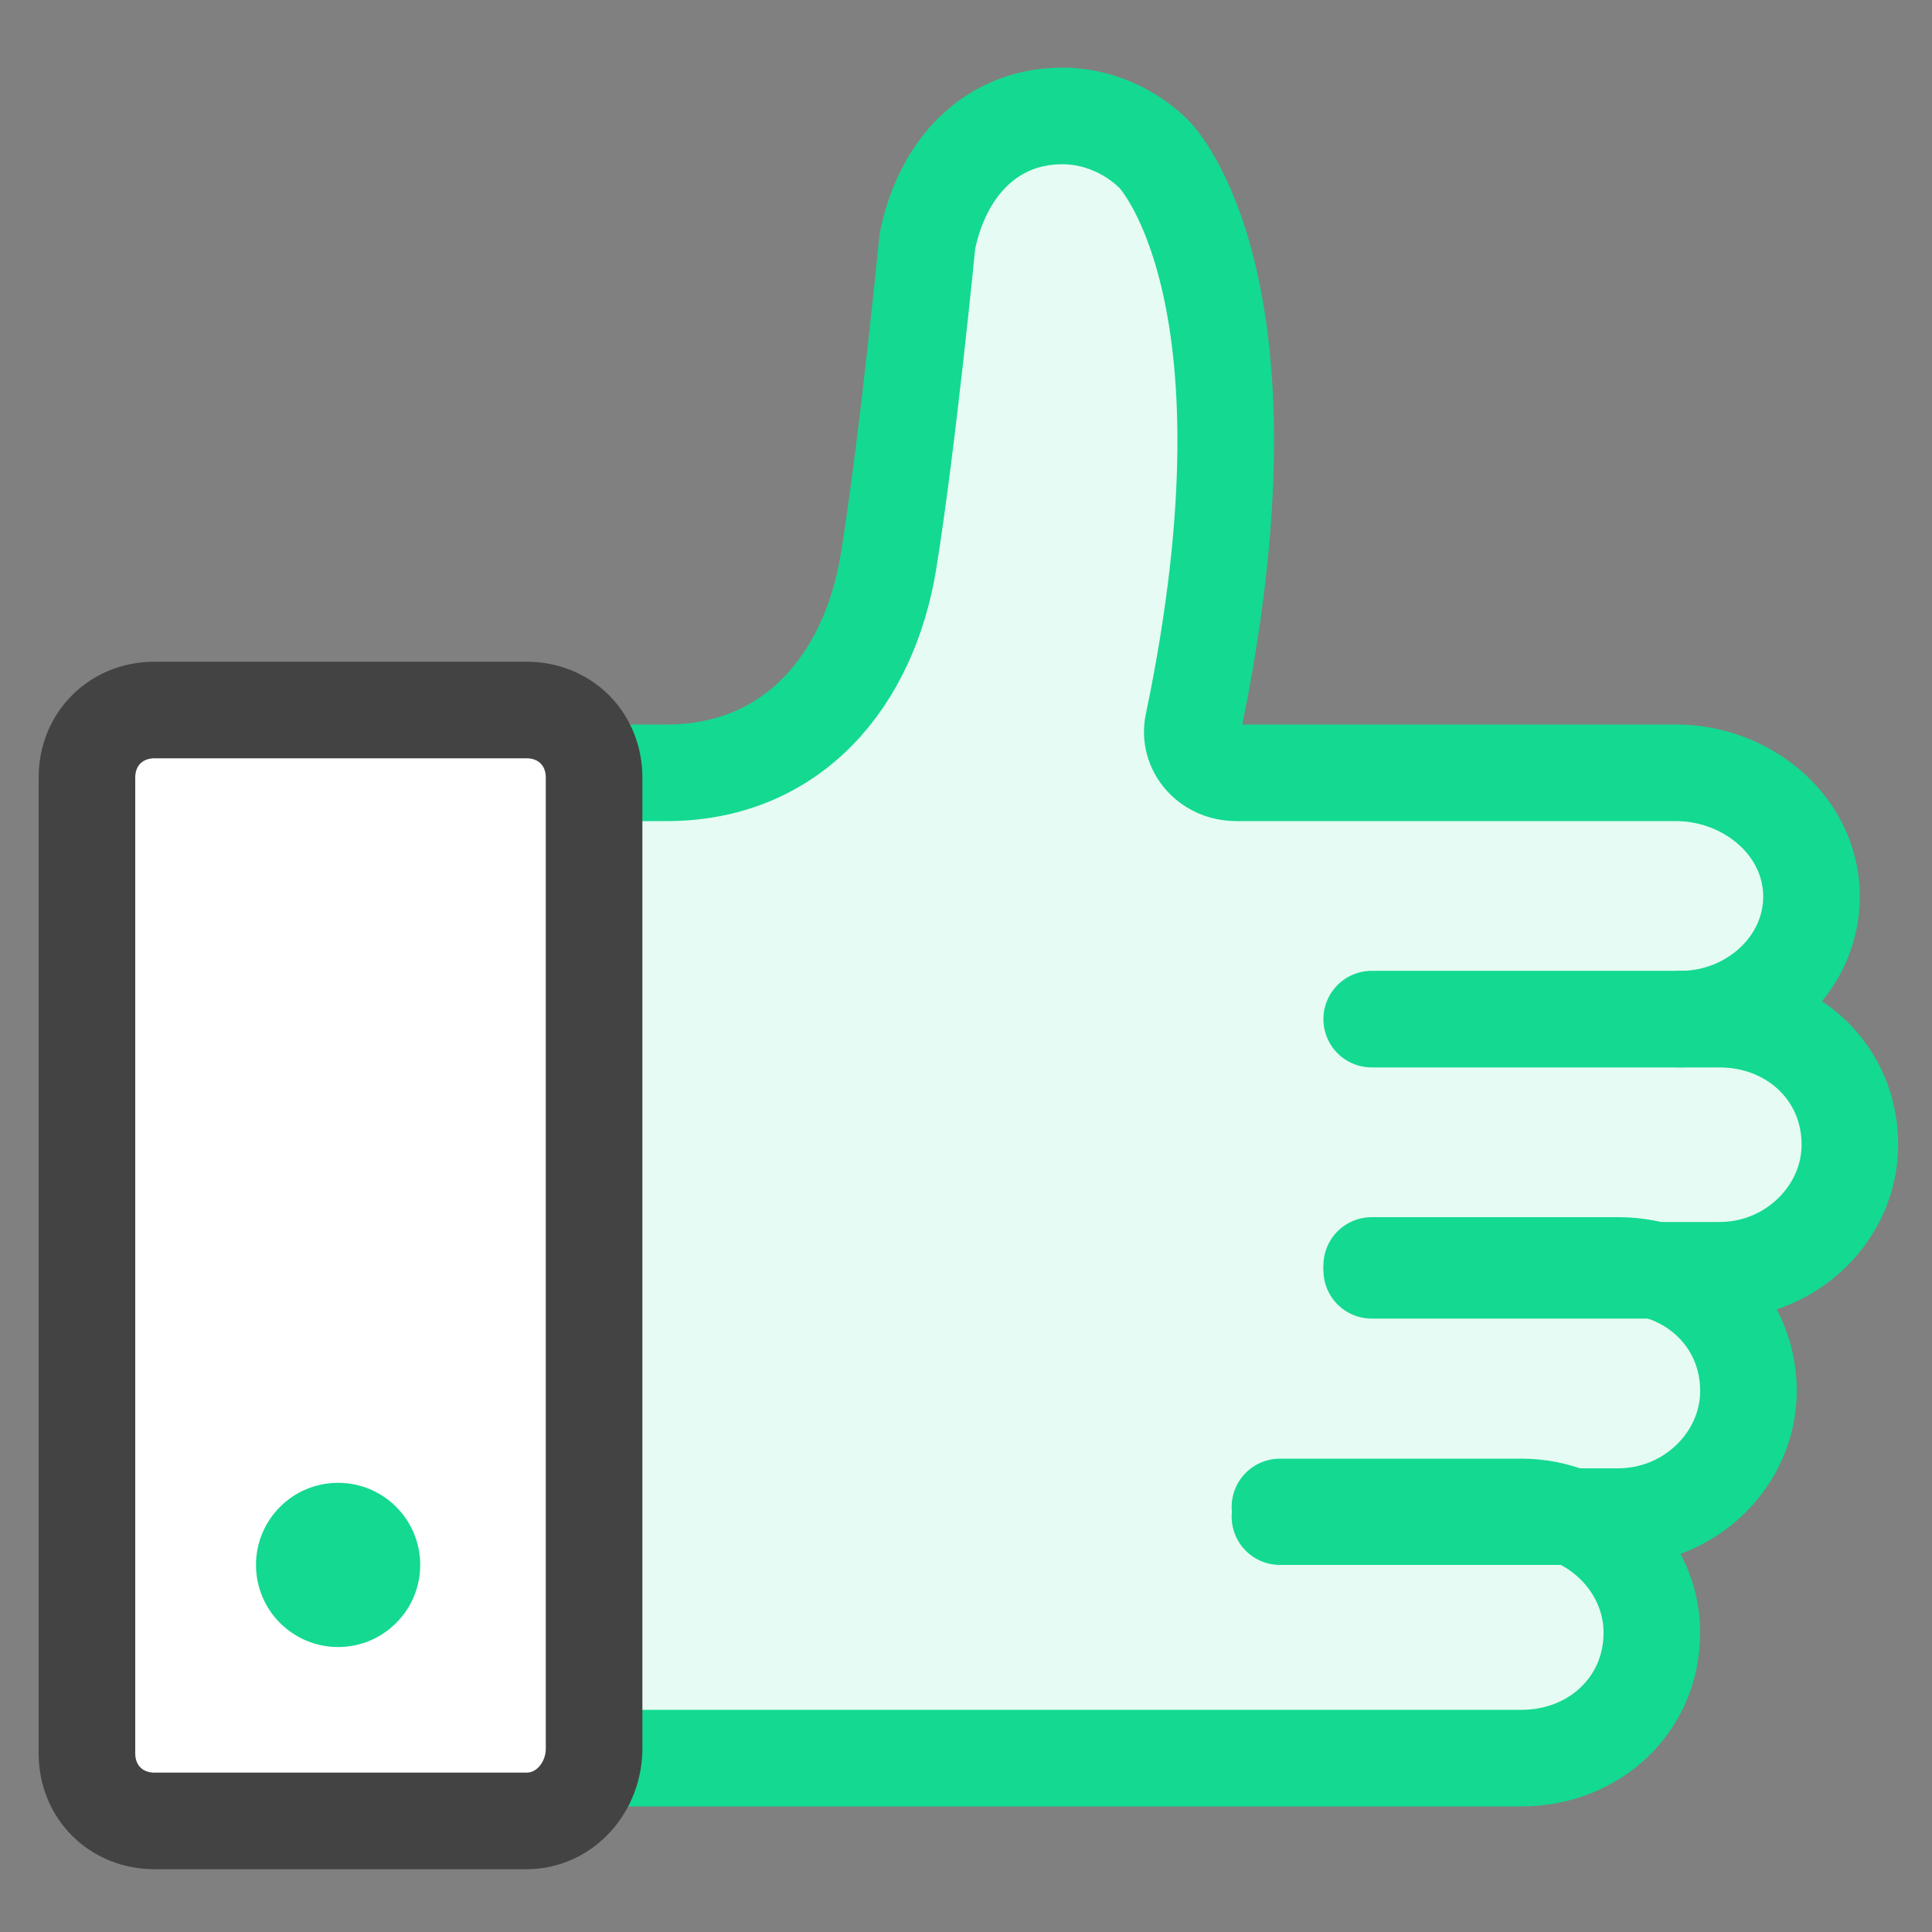 <?xml version="1.0" encoding="UTF-8"?> <!-- Generator: Adobe Illustrator 23.0.3, SVG Export Plug-In . SVG Version: 6.00 Build 0) --> <svg xmlns="http://www.w3.org/2000/svg" xmlns:xlink="http://www.w3.org/1999/xlink" id="Layer_1" x="0px" y="0px" viewBox="0 0 40 40" style="enable-background:new 0 0 40 40;" xml:space="preserve"><rect x="0" y="0" width="40" height="40" fill="#808080" stroke="none"/> <style type="text/css"> .st0{fill:#E5FBF3;} .st1{fill:none;stroke:#14D991;stroke-width:2;stroke-linecap:round;} .st2{fill:#FFFFFF;stroke:#434343;stroke-width:2;} .st3{fill:#14D991;} </style> <g> <polygon class="st0" points="12.3,36.4 32.2,36.4 33.9,34.1 33.5,31.3 35.8,30.1 35.8,26.2 37.5,24.9 37.9,22.4 36.2,21.1 37.5,18.9 36.7,16.7 34.7,15.9 25.6,15.9 24.7,14.6 25.4,9 24.7,4.8 23.3,2.7 21.9,2.3 20.3,2.9 19.2,4.7 18.7,9.3 18.1,12.5 16.9,14.7 14.9,15.8 12.3,16.5 "></polygon> <path class="st1" d="M34.8,21.1c1.5,0,2.8-1.2,2.7-2.7c-0.1-1.4-1.4-2.4-2.8-2.4l-9.1,0c-0.6,0-1-0.5-0.9-1 c1.9-9.1-0.8-11.8-0.8-11.8c-0.5-0.5-1.2-0.8-1.9-0.8c-1.5,0-2.5,1.1-2.8,2.6c0,0-0.4,4.1-0.8,6.6c-0.4,2.5-2,4.4-4.6,4.4h-1.6"></path> <path class="st1" d="M28.4,21.1h7.2c1.5,0,2.7,1.1,2.7,2.6c0,1.4-1.2,2.6-2.7,2.6h-7.2"></path> <path class="st1" d="M28.4,26.2h5.1c1.5,0,2.7,1.1,2.7,2.6c0,1.4-1.2,2.6-2.7,2.6h-7"></path> <path class="st1" d="M12.3,36.4h19.2c1.5,0,2.7-1.1,2.7-2.6c0-1.4-1.2-2.6-2.7-2.6h-5"></path> <path class="st2" d="M10.9,37.7H3.2c-0.8,0-1.4-0.6-1.4-1.4V16.1c0-0.8,0.6-1.4,1.4-1.4h7.7c0.8,0,1.4,0.6,1.4,1.4v20.1 C12.3,37,11.7,37.7,10.9,37.7z"></path> <circle class="st3" cx="7" cy="32.4" r="1.7"></circle> </g> </svg> 